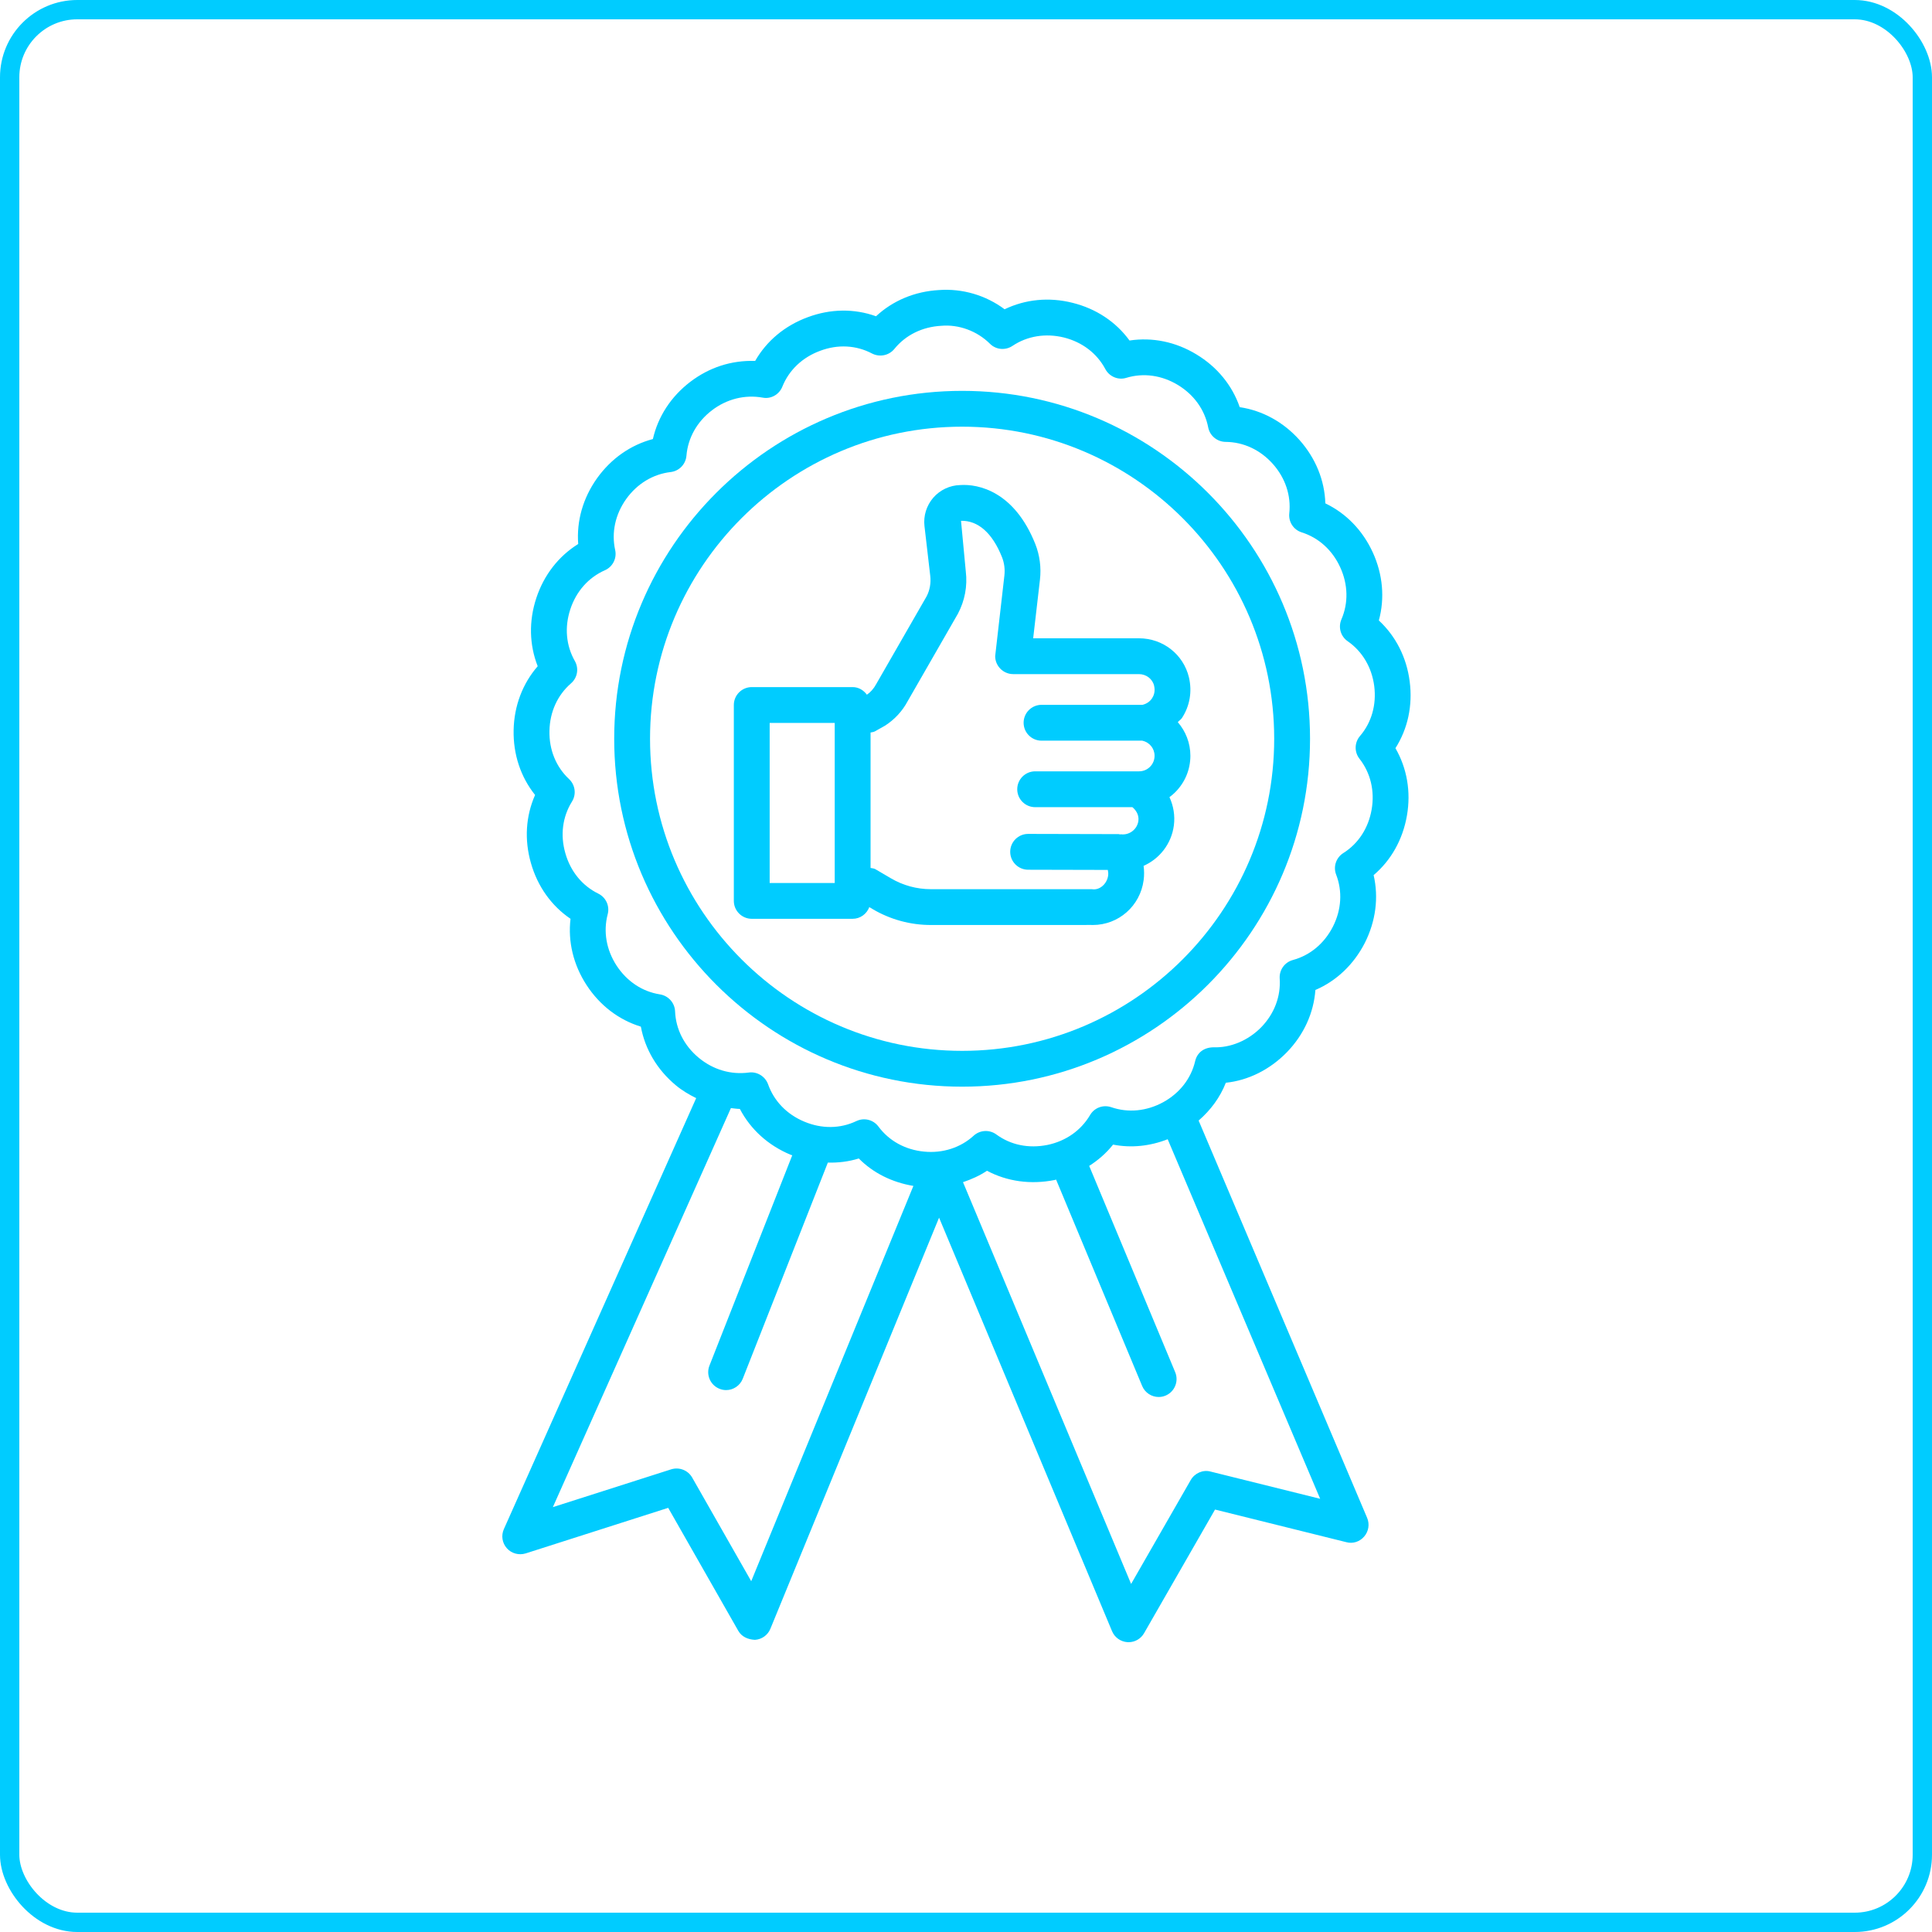 <svg width="100" height="100" viewBox="0 0 100 100" fill="none" xmlns="http://www.w3.org/2000/svg">
<path d="M72.965 35.27C72.805 34.024 72.244 32.927 71.369 32.115C71.683 30.964 71.577 29.738 71.057 28.596C70.534 27.454 69.677 26.57 68.6 26.054C68.562 24.86 68.098 23.718 67.264 22.777C66.427 21.841 65.348 21.251 64.168 21.074C63.779 19.946 63.001 18.991 61.924 18.342C60.852 17.691 59.649 17.447 58.464 17.625C57.761 16.66 56.736 15.977 55.515 15.674C54.294 15.366 53.07 15.493 51.998 16.008C51.026 15.282 49.818 14.925 48.604 15.013C47.351 15.083 46.216 15.558 45.343 16.37C44.214 15.963 42.982 15.981 41.81 16.418C40.63 16.852 39.682 17.641 39.087 18.681C37.852 18.645 36.717 19.012 35.724 19.767C34.727 20.531 34.058 21.563 33.793 22.725C32.64 23.03 31.631 23.736 30.9 24.758C30.172 25.783 29.837 26.968 29.928 28.157C28.913 28.788 28.155 29.759 27.761 30.95C27.366 32.144 27.395 33.375 27.831 34.483C27.049 35.385 26.61 36.536 26.585 37.789C26.56 39.047 26.95 40.216 27.696 41.148C27.212 42.24 27.135 43.468 27.481 44.673C27.825 45.883 28.541 46.885 29.53 47.557C29.39 48.74 29.677 49.938 30.362 50.99C31.05 52.044 32.031 52.79 33.171 53.139C33.388 54.312 34.017 55.373 34.983 56.176C35.307 56.446 35.665 56.656 36.034 56.839L26.081 79.145C25.931 79.479 25.992 79.868 26.237 80.14C26.479 80.411 26.859 80.511 27.209 80.404L34.586 78.046L38.214 84.412C38.388 84.719 38.718 84.862 39.078 84.878C39.433 84.855 39.743 84.631 39.876 84.303L48.606 63.026L57.559 84.43C57.695 84.756 58.005 84.975 58.356 84.998C58.376 84.998 58.396 85 58.414 85C58.745 85 59.052 84.823 59.217 84.534L62.89 78.134L69.686 79.823C70.03 79.918 70.387 79.794 70.613 79.527C70.841 79.26 70.9 78.887 70.762 78.563L62.041 58C62.664 57.459 63.152 56.8 63.449 56.043C64.606 55.923 65.731 55.367 66.617 54.455C67.488 53.553 67.997 52.431 68.085 51.241C69.177 50.771 70.07 49.923 70.645 48.801C71.21 47.677 71.366 46.456 71.099 45.296C72.006 44.525 72.608 43.453 72.823 42.213C73.038 40.976 72.825 39.762 72.228 38.726C72.866 37.722 73.128 36.519 72.965 35.27ZM38.883 81.843L35.826 76.476C35.609 76.098 35.157 75.922 34.738 76.053L28.616 78.009L37.832 57.355C37.987 57.37 38.14 57.397 38.295 57.398C38.85 58.458 39.761 59.286 40.917 59.768C40.947 59.78 40.977 59.785 41.007 59.797L36.721 70.684C36.534 71.159 36.767 71.697 37.244 71.885C37.355 71.93 37.47 71.951 37.583 71.951C37.952 71.951 38.302 71.727 38.445 71.363L42.849 60.176C43.39 60.189 43.93 60.126 44.451 59.962C45.201 60.72 46.181 61.2 47.277 61.383L38.883 81.843ZM68.331 77.577L62.659 76.168C62.266 76.06 61.839 76.248 61.633 76.605L58.546 81.985L49.845 61.189C50.282 61.042 50.704 60.855 51.085 60.598C52.127 61.152 53.344 61.324 54.588 61.077C54.614 61.072 54.637 61.06 54.663 61.055L59.118 71.738C59.267 72.093 59.611 72.308 59.973 72.308C60.093 72.308 60.212 72.286 60.33 72.236C60.8 72.039 61.024 71.496 60.828 71.024L56.376 60.347C56.845 60.048 57.265 59.682 57.612 59.245C58.558 59.429 59.524 59.325 60.439 58.967L68.331 77.577ZM70.392 38.097C70.104 38.434 70.093 38.925 70.367 39.273C70.939 40.004 71.163 40.935 70.996 41.899C70.83 42.862 70.31 43.663 69.53 44.154C69.155 44.391 68.999 44.859 69.159 45.271C69.492 46.135 69.433 47.091 68.992 47.962C68.546 48.835 67.811 49.448 66.92 49.69C66.495 49.805 66.208 50.203 66.237 50.644C66.3 51.571 65.961 52.467 65.285 53.166C64.6 53.867 63.679 54.238 62.82 54.208C62.313 54.211 61.965 54.484 61.861 54.923C61.651 55.823 61.063 56.578 60.208 57.049C59.351 57.517 58.396 57.61 57.521 57.309C57.103 57.166 56.644 57.334 56.422 57.714C55.952 58.512 55.167 59.064 54.217 59.261C53.24 59.457 52.311 59.263 51.571 58.72C51.216 58.458 50.721 58.487 50.397 58.783C49.723 59.401 48.792 59.704 47.83 59.607C46.858 59.514 46.019 59.053 45.469 58.311C45.291 58.069 45.01 57.935 44.725 57.935C44.592 57.935 44.456 57.965 44.327 58.026C43.488 58.428 42.529 58.433 41.632 58.057C40.731 57.682 40.064 56.994 39.755 56.121C39.605 55.708 39.182 55.452 38.75 55.515C37.834 55.635 36.918 55.373 36.167 54.751C35.414 54.127 34.98 53.272 34.942 52.347C34.924 51.906 34.596 51.54 34.159 51.469C33.248 51.327 32.45 50.798 31.914 49.979C31.382 49.16 31.219 48.217 31.454 47.322C31.568 46.897 31.364 46.449 30.968 46.254C30.136 45.847 29.53 45.105 29.263 44.164C28.992 43.226 29.114 42.278 29.605 41.491C29.84 41.116 29.777 40.627 29.453 40.324C28.779 39.691 28.417 38.805 28.44 37.828C28.458 36.853 28.854 35.98 29.555 35.371C29.89 35.082 29.973 34.598 29.754 34.214C29.297 33.413 29.213 32.461 29.521 31.532C29.826 30.606 30.462 29.89 31.31 29.516C31.715 29.338 31.936 28.899 31.841 28.469C31.642 27.567 31.844 26.628 32.409 25.832C32.977 25.039 33.795 24.541 34.716 24.433C35.155 24.38 35.494 24.028 35.53 23.589C35.607 22.666 36.075 21.832 36.848 21.239C37.62 20.649 38.554 20.418 39.474 20.581C39.899 20.667 40.331 20.423 40.494 20.014C40.84 19.152 41.535 18.494 42.453 18.157C43.364 17.815 44.314 17.863 45.139 18.299C45.531 18.498 46.01 18.405 46.291 18.062C46.874 17.343 47.731 16.917 48.724 16.863C49.627 16.784 50.574 17.132 51.237 17.79C51.549 18.105 52.037 18.15 52.406 17.903C53.175 17.388 54.125 17.238 55.068 17.469C56.015 17.706 56.778 18.288 57.212 19.104C57.42 19.495 57.879 19.688 58.297 19.557C59.182 19.288 60.132 19.421 60.966 19.925C61.803 20.432 62.359 21.212 62.536 22.121C62.619 22.553 62.997 22.867 63.438 22.872C64.363 22.879 65.231 23.284 65.88 24.01C66.53 24.74 66.833 25.652 66.733 26.572C66.686 27.011 66.952 27.422 67.373 27.554C68.257 27.834 68.965 28.476 69.37 29.365C69.777 30.254 69.798 31.211 69.431 32.061C69.257 32.466 69.391 32.938 69.755 33.189C70.515 33.716 71.003 34.54 71.13 35.51C71.253 36.478 70.993 37.398 70.392 38.097Z" fill="#00CCFF"/>
<path d="M49.8 20.231C39.87 20.231 31.791 28.309 31.791 38.237C31.791 48.168 39.87 56.246 49.8 56.246C59.728 56.246 67.807 48.168 67.807 38.237C67.807 28.309 59.728 20.231 49.8 20.231ZM49.8 54.392C40.892 54.392 33.646 47.146 33.646 38.237C33.646 29.331 40.892 22.085 49.8 22.085C58.706 22.085 65.952 29.331 65.952 38.237C65.952 47.146 58.706 54.392 49.8 54.392Z" fill="#00CCFF"/>
<path d="M58.955 33.038H53.477L53.828 30.003C53.9 29.379 53.817 28.741 53.588 28.16C52.505 25.441 50.648 25.039 49.694 25.107C49.16 25.12 48.656 25.36 48.305 25.762C47.957 26.165 47.789 26.701 47.851 27.232L48.149 29.802C48.194 30.179 48.124 30.559 47.959 30.871L45.347 35.417C45.223 35.649 45.043 35.844 44.87 35.958C44.702 35.726 44.441 35.564 44.133 35.564H38.911C38.4 35.564 37.983 35.98 37.983 36.491V46.63C37.983 47.141 38.4 47.557 38.911 47.557H44.133C44.529 47.557 44.863 47.303 44.995 46.952L45.168 47.055C46.077 47.593 47.12 47.878 48.181 47.878L56.485 47.876C56.512 47.878 56.537 47.878 56.562 47.878C57.894 47.878 59.018 46.895 59.194 45.558C59.228 45.307 59.226 45.058 59.192 44.816C60.013 44.454 60.633 43.683 60.759 42.726C60.825 42.218 60.739 41.711 60.531 41.261C60.635 41.184 60.735 41.1 60.827 41.008C61.334 40.503 61.614 39.832 61.614 39.117C61.614 38.454 61.368 37.848 60.962 37.378C61.028 37.3 61.121 37.249 61.178 37.163C61.583 36.543 61.712 35.799 61.54 35.064C61.257 33.873 60.194 33.038 58.955 33.038ZM43.205 45.703H39.838V37.419H43.205V45.703ZM59.523 39.691C59.371 39.843 59.17 39.924 58.955 39.924C58.955 39.924 58.948 39.924 58.944 39.924H53.579C53.068 39.924 52.652 40.34 52.652 40.852C52.652 41.363 53.068 41.779 53.579 41.779H58.613C58.825 41.956 58.959 42.207 58.923 42.487C58.864 42.93 58.453 43.238 58.019 43.183C58.004 43.181 57.992 43.191 57.978 43.19C57.951 43.188 57.928 43.174 57.901 43.174L53.217 43.163H53.215C52.704 43.163 52.29 43.577 52.288 44.088C52.288 44.599 52.702 45.015 53.213 45.017L57.34 45.027C57.36 45.12 57.371 45.215 57.358 45.316C57.302 45.734 56.933 46.094 56.513 46.024H48.181C47.453 46.024 46.736 45.829 46.109 45.458L45.295 44.981C45.225 44.945 45.144 44.945 45.06 44.925V37.915C45.135 37.895 45.214 37.895 45.282 37.857L45.811 37.559C46.302 37.244 46.704 36.808 46.967 36.317L49.581 31.767C49.938 31.093 50.081 30.337 49.99 29.584L49.742 26.956C50.614 26.938 51.358 27.569 51.865 28.843C51.983 29.141 52.023 29.467 51.987 29.79L51.51 33.961C51.51 34.472 51.931 34.892 52.442 34.892H58.955C59.326 34.892 59.654 35.143 59.735 35.489C59.808 35.79 59.717 36.012 59.629 36.145C59.515 36.319 59.335 36.435 59.135 36.482H53.91C53.398 36.482 52.982 36.898 52.982 37.41C52.982 37.921 53.398 38.337 53.91 38.337H59.125C59.492 38.417 59.76 38.735 59.76 39.117C59.76 39.337 59.676 39.54 59.523 39.691Z" fill="#00CCFF"/>
<rect x="0.5" y="0.5" width="99" height="99" rx="3.5" stroke="#00CCFF"/>
</svg>
